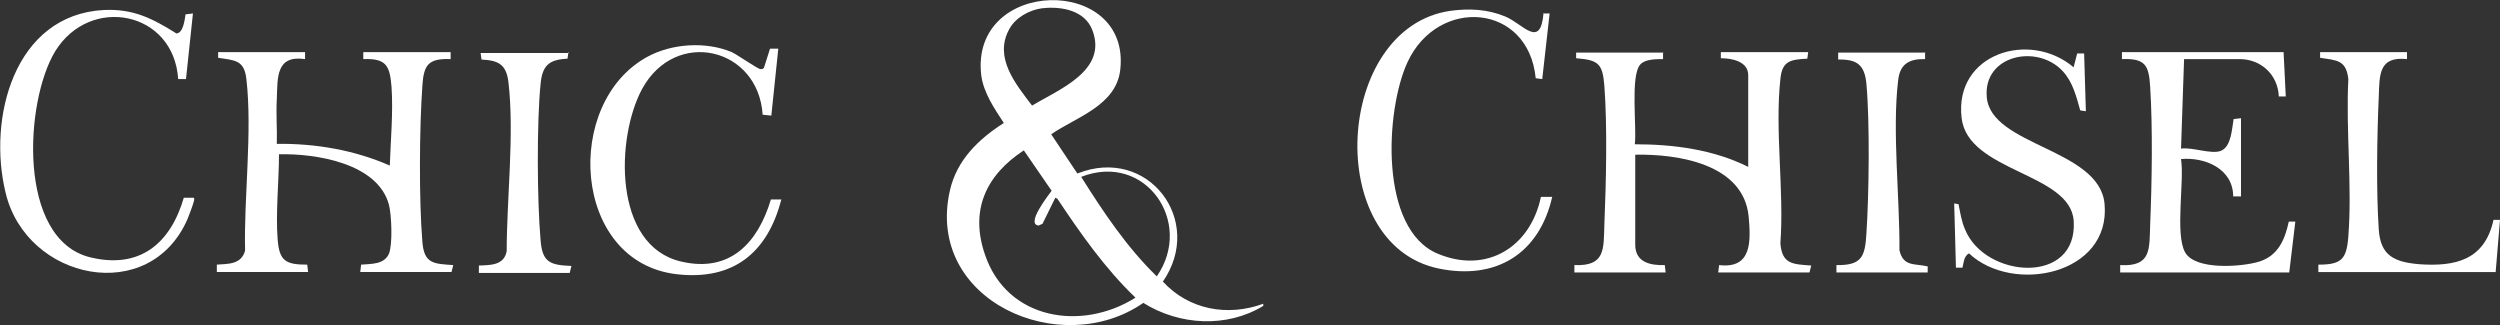 <svg viewBox="0 0 57.53 7.48" xmlns="http://www.w3.org/2000/svg" data-name="Layer 2" id="Layer_2">
  <rect x="0" y="0" width="57.53" height="7.48" fill="#333333" stroke="none"/>
  <defs>
    <style>
      .cls-1 {
        fill: #fff;
      }
    </style>
  </defs>
  <g data-name="Layer 1" id="Layer_1-2">
    <g>
      <path d="M24.8,3.99c1.62-.64,2.93,1.09,1.96,2.49.6.65,1.49.81,2.31.51v.05c-.84.51-1.93.45-2.76-.07-1.9,1.32-5.03-.05-4.45-2.59.16-.7.66-1.18,1.24-1.55-.21-.32-.47-.7-.52-1.1-.26-2.25,3.44-2.31,3.2-.13-.09.83-1.01,1.09-1.59,1.49l.6.9ZM23.98.19c-.3.04-.62.22-.76.49-.35.65.15,1.25.53,1.75.61-.37,1.74-.8,1.39-1.73-.17-.46-.71-.56-1.15-.51ZM24.28,4.56l-.29.59-.09.04c-.3-.03.22-.69.3-.8l-.64-.93c-.87.57-1.25,1.38-.89,2.41.51,1.49,2.22,1.76,3.46.98-.7-.67-1.26-1.47-1.8-2.28l-.05-.02ZM24.88,4.07c.51.81,1.05,1.62,1.74,2.29.86-1.24-.26-2.87-1.74-2.29Z" class="cls-1"></path>
      <path d="M38.27,1.2v.16c-.16,0-.41,0-.52.12-.24.25-.08,1.47-.13,1.84.89,0,1.81.12,2.61.52V1.73c0-.32-.38-.39-.63-.39v-.14h2.01l-.02.15c-.39.02-.58.05-.62.47-.13,1.18.09,2.58,0,3.78.04.48.28.48.71.51l-.04.16h-2.1l.02-.17c.76.09.73-.55.68-1.12-.12-1.21-1.63-1.44-2.61-1.42v2.07c0,.41.35.48.68.47l.02.17h-2.1v-.17c.72.03.67-.37.69-.94.04-.95.07-2.25,0-3.18-.04-.51-.13-.6-.65-.64v-.13s2.01,0,2.01,0Z" class="cls-1"></path>
      <path d="M7.02,1.2v.16c-.68-.1-.63.44-.65.92-.02.34.01.69,0,1.03.89-.01,1.78.14,2.6.5.02-.59.08-1.23.04-1.81-.04-.49-.12-.66-.65-.64v-.16h2.01v.16c-.51-.02-.62.13-.65.61-.07.97-.08,2.64,0,3.6.04.5.26.5.71.53l-.04.16h-2.1l.02-.17c.23-.02.53,0,.64-.25.09-.22.06-.9,0-1.13-.26-.96-1.69-1.18-2.53-1.16,0,.63-.08,1.35-.03,1.97.04.49.19.57.68.57l.02.17h-2.1v-.17c.26-.02.56,0,.65-.32-.03-1.23.17-2.74.03-3.95-.05-.44-.26-.43-.65-.49v-.13s2.01,0,2.01,0Z" class="cls-1"></path>
      <path d="M52.55,1.2l.05,1.02h-.16c-.02-.5-.41-.86-.9-.86h-1.28l-.07,2.06c.26-.04.7.14.92.05.24-.1.25-.51.29-.73l.17-.02v1.8h-.18c0-.63-.64-.91-1.2-.86.08.51-.14,1.71.09,2.14s1.32.34,1.71.22c.44-.14.59-.51.68-.92h.15s-.14,1.17-.14,1.17h-3.89v-.17c.72.04.67-.36.69-.94.04-.95.06-2.21,0-3.16-.03-.5-.11-.66-.65-.64v-.16h3.71Z" class="cls-1"></path>
      <path d="M35.5.31h.16s-.17,1.51-.17,1.51l-.15-.02c-.17-1.73-2.25-1.88-2.95-.37-.51,1.1-.66,3.85.7,4.41,1.13.47,2.13-.16,2.37-1.31h.26c-.3,1.31-1.29,1.92-2.61,1.65-2.67-.55-2.4-5.54.26-5.93.44-.06.86-.04,1.27.13s.81.76.88-.08Z" class="cls-1"></path>
      <path d="M4.44.31l-.16,1.51h-.18c-.1-1.57-2.03-1.94-2.83-.64-.7,1.15-.88,4.32.8,4.74,1.14.28,1.85-.31,2.16-1.37h.2s.04-.01.04.03c0,.08-.12.36-.15.45-.87,2.02-3.71,1.42-4.19-.59C-.29,2.73.32.34,2.39.23c.68-.03,1.11.19,1.67.54.16-.01.19-.32.21-.44l.17-.02Z" class="cls-1"></path>
      <path d="M47.72,1.54l.08-.31h.16s.04,1.33.04,1.33l-.13-.02c-.09-.32-.17-.65-.4-.9-.59-.64-1.84-.37-1.75.6.1,1.12,2.59,1.18,2.71,2.45.15,1.63-2.11,2.09-3.12,1.14-.12.07-.12.21-.15.33h-.15s-.04-1.48-.04-1.48l.1.02c.04.2.07.4.15.58.46,1.13,2.6,1.29,2.5-.2-.08-1.11-2.44-1.12-2.58-2.37-.17-1.48,1.57-2.02,2.58-1.16Z" class="cls-1"></path>
      <path d="M17.73,1.12h.18s-.16,1.54-.16,1.54l-.2-.02c-.1-1.55-2-2-2.77-.6-.61,1.12-.68,3.62.9,3.98,1.12.26,1.76-.43,2.06-1.43h.24c-.32,1.24-1.12,1.87-2.41,1.72-2.41-.28-2.62-3.96-.66-5.01.56-.3,1.34-.35,1.93-.1.13.06.6.39.66.39.03,0,.06,0,.08-.03l.14-.44Z" class="cls-1"></path>
      <path d="M55.39,1.2v.16c-.66-.07-.63.37-.65.87-.04.9-.06,2.16,0,3.05.04.6.35.75.93.8.84.06,1.51-.1,1.71-1.02h.15s-.1,1.2-.1,1.2h-4.08v-.17c.53,0,.65-.12.69-.65.09-1.17-.06-2.44,0-3.62-.05-.44-.26-.43-.65-.49v-.13s2.01,0,2.01,0Z" class="cls-1"></path>
      <path d="M13.08,1.2l-.02.15c-.42.02-.58.15-.62.58-.09.89-.08,2.7,0,3.6.04.51.22.57.71.59l-.04.16h-2.09v-.17c.26-.01.58,0,.64-.33,0-1.2.18-2.7.04-3.89-.05-.41-.23-.5-.62-.52l-.02-.15h2.04Z" class="cls-1"></path>
      <path d="M44.3,1.2v.16c-.36-.01-.58.11-.62.49-.14,1.16.04,2.72.03,3.91.09.38.34.3.65.37v.14h-2.1v-.17c.58.01.66-.19.69-.73.06-.9.08-2.56,0-3.44-.04-.43-.21-.57-.65-.56v-.16h2.01Z" class="cls-1"></path>
    </g>
  </g>
</svg>